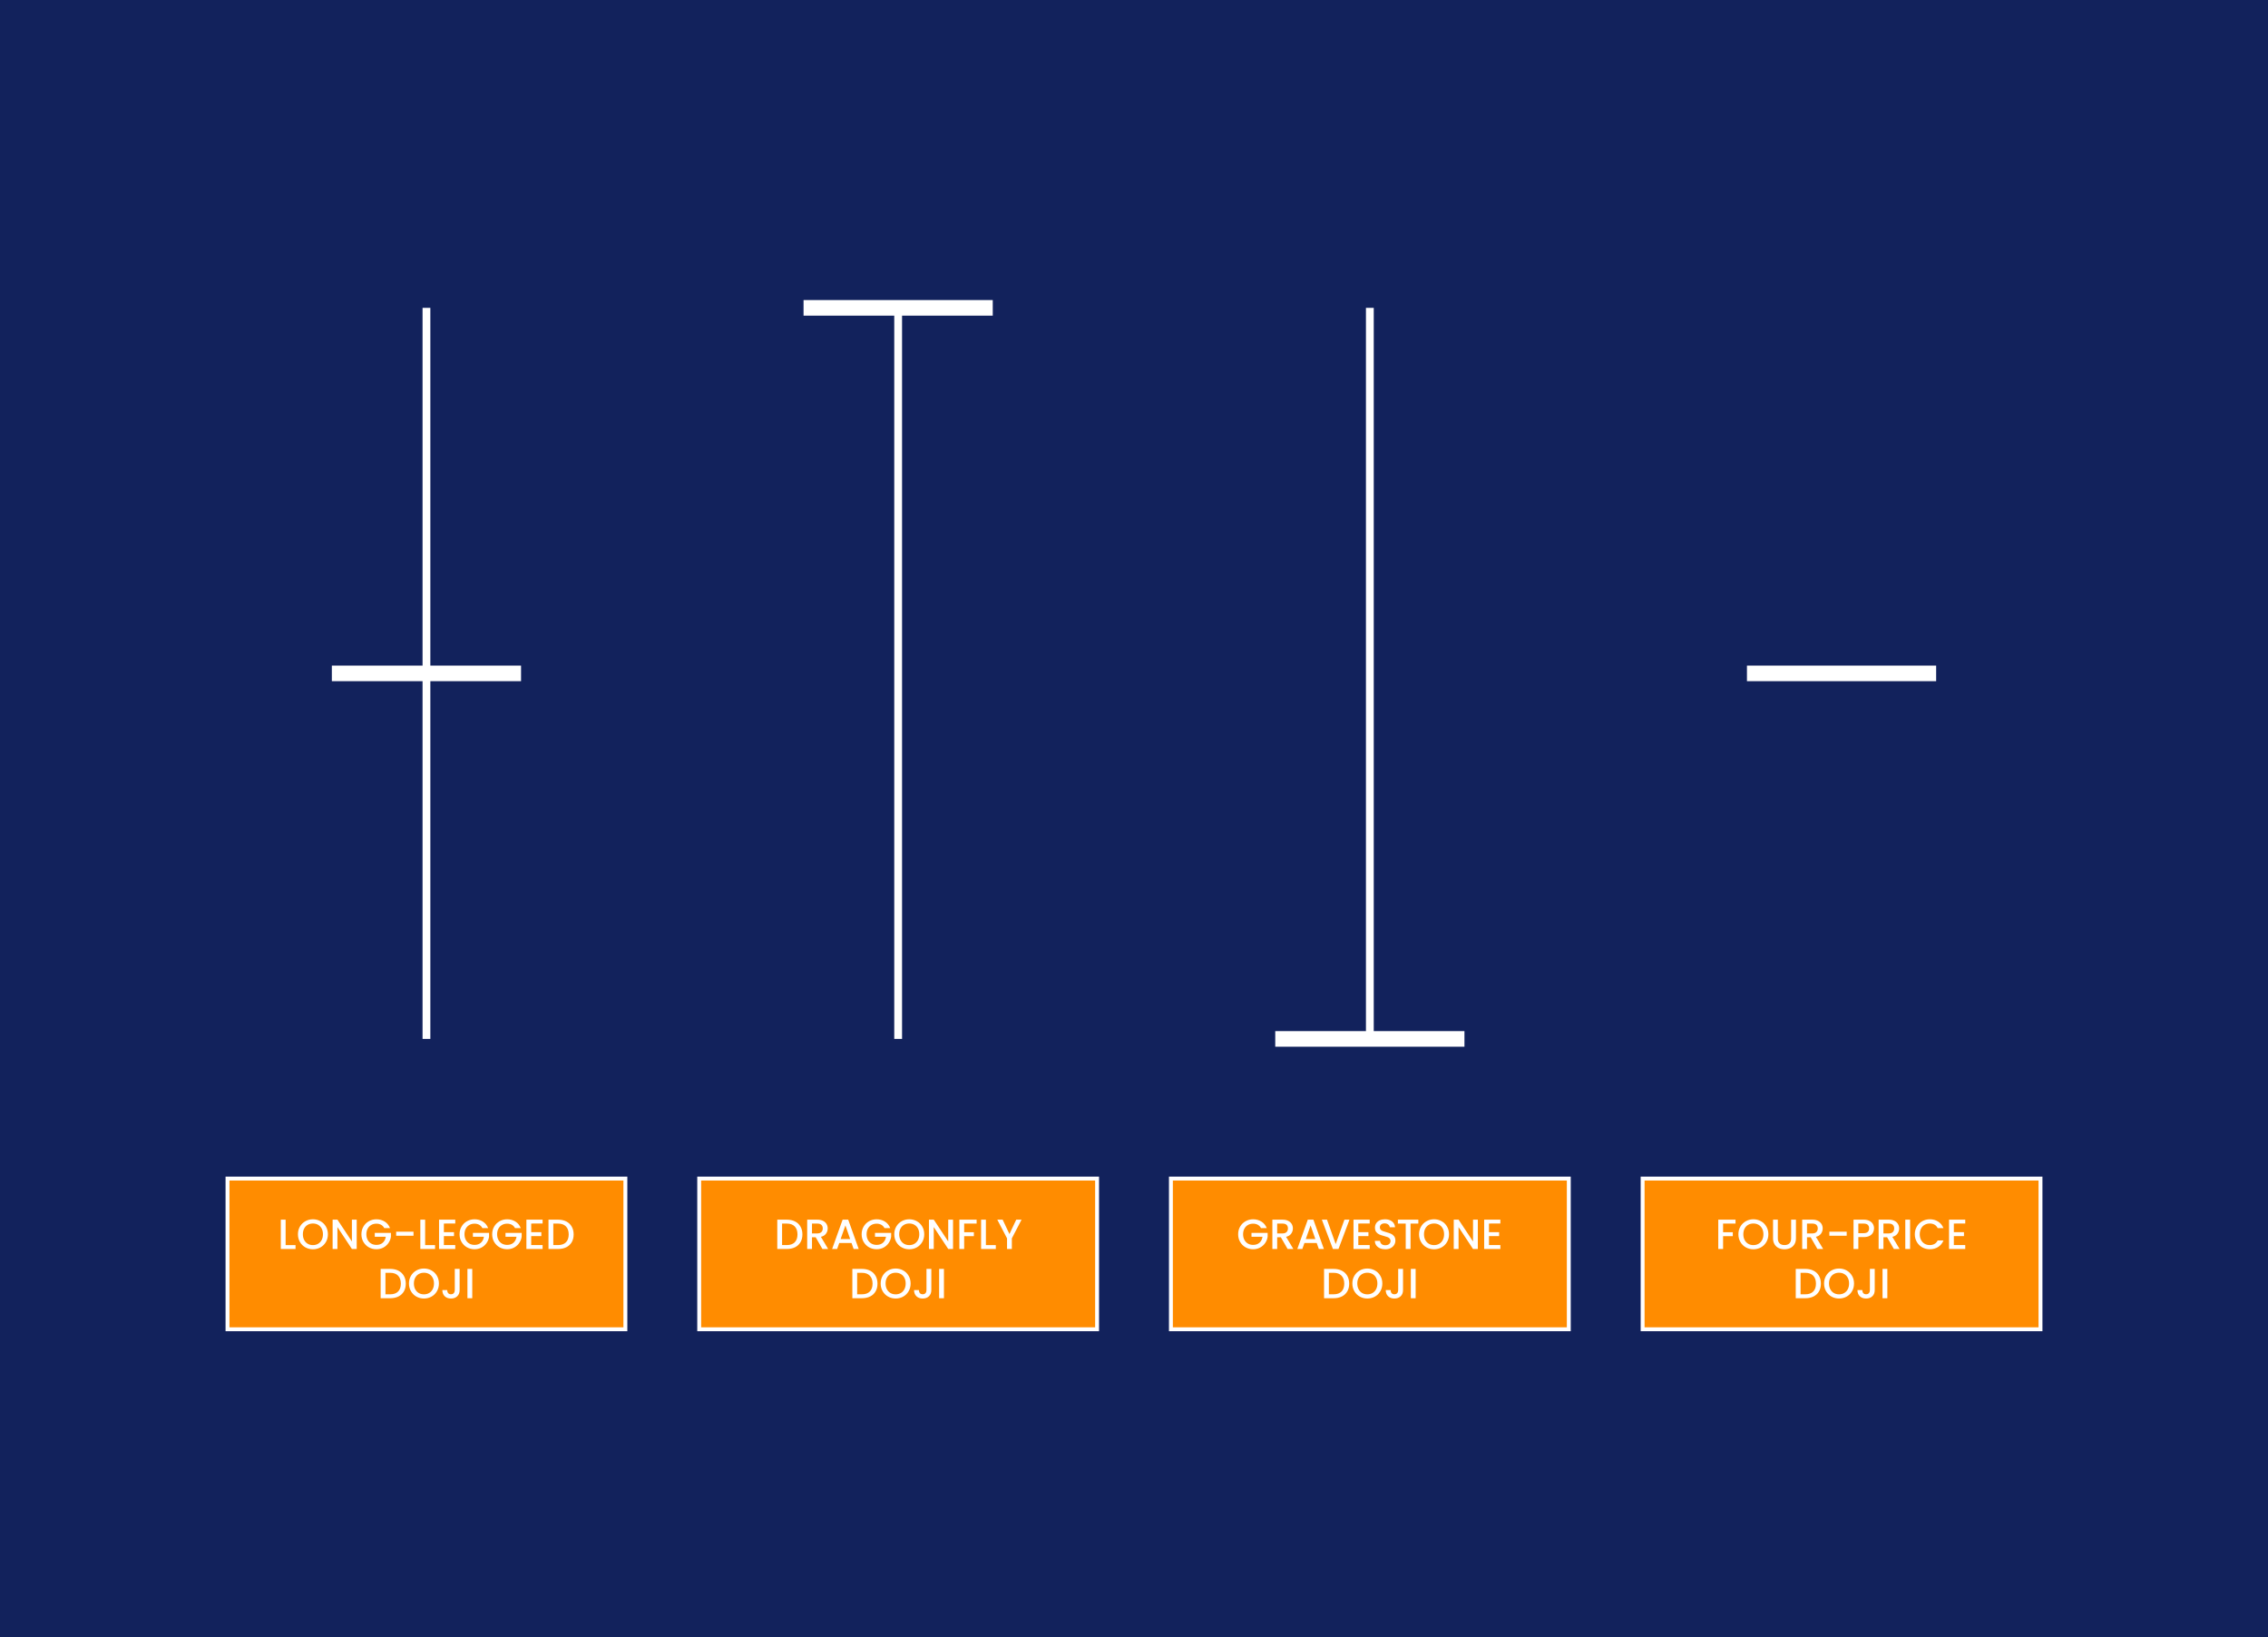 <?xml version="1.0" encoding="utf-8"?>
<!-- Generator: Adobe Illustrator 27.0.0, SVG Export Plug-In . SVG Version: 6.00 Build 0)  -->
<svg version="1.1" id="Gap_Down" xmlns="http://www.w3.org/2000/svg" xmlns:xlink="http://www.w3.org/1999/xlink" x="0px" y="0px"
	 viewBox="0 0 582 420" style="enable-background:new 0 0 582 420;" xml:space="preserve">
<style type="text/css">
	.st0{fill:none;}
	.st1{fill:#FFFFFF;}
	.st2{fill:#12225C;}
	.st3{fill:#FF8C00;stroke:#FFFFFF;stroke-miterlimit:10;}
	.st4{fill:url(#SVGID_1_);}
	.st5{fill:url(#SVGID_00000093897930869176952150000007204605345122156979_);}
	.st6{fill:url(#SVGID_00000179631274912027064920000016791362261700404878_);}
	.st7{fill:url(#SVGID_00000044878493598220413080000013700588121780506533_);}
	.st8{fill:url(#SVGID_00000096051620960534483630000008173676426795044527_);}
	.st9{fill:url(#SVGID_00000176749283783752276580000010697515183220238782_);}
	.st10{fill:url(#SVGID_00000025412709514589571960000006338970073059552436_);}
	.st11{fill:url(#SVGID_00000073694352753673247570000001526960549129262471_);}
	.st12{fill:url(#SVGID_00000074402847149034966680000012979219926361150892_);}
	.st13{fill:url(#SVGID_00000002373231197962938090000004608809248801332130_);}
	.st14{fill:url(#SVGID_00000049943302492340902230000013606047382491436456_);}
	.st15{fill:url(#SVGID_00000174588027191177336530000006685860902231672510_);}
	.st16{fill:url(#SVGID_00000065789906701259650370000015977527012687720884_);}
	.st17{fill:url(#SVGID_00000110444338318271184390000010775695588786997641_);}
	.st18{fill:url(#SVGID_00000055706037556400258400000003930668586067279496_);}
	.st19{fill:none;stroke:#FFFFFF;stroke-width:4;stroke-miterlimit:10;}
	.st20{fill:none;stroke:#FFFFFF;stroke-width:2;stroke-miterlimit:10;}
	.st21{fill:url(#SVGID_00000080918723279705761880000007777425403908103612_);}
	.st22{fill:url(#SVGID_00000018213436432572480910000005037597602331416705_);}
	.st23{fill:url(#SVGID_00000127015662510610015990000013507113118713598871_);}
	.st24{fill:url(#SVGID_00000045599564406205661360000004853521922520097967_);}
	.st25{fill:url(#SVGID_00000077286639736834407260000007660739702626648988_);}
	.st26{fill:url(#SVGID_00000121272995034987304450000014611963512067287168_);}
	.st27{fill:url(#SVGID_00000117670028973836903490000007799655569494803885_);}
	.st28{fill:url(#SVGID_00000092419169029100447940000016055615804943369344_);}
	.st29{fill:url(#SVGID_00000039107480459400471940000009569325210998966434_);}
	.st30{fill:url(#SVGID_00000037676010938832839970000005042616991983719809_);}
	.st31{fill:url(#SVGID_00000029748445725748242670000003162736807189240451_);}
	.st32{fill:url(#SVGID_00000060000501558625190030000009228298477668026000_);}
	.st33{fill:url(#SVGID_00000178186579628370660370000009391038481374361220_);}
	.st34{fill:url(#SVGID_00000008135905483989430930000002384572266485611194_);}
	.st35{fill:url(#SVGID_00000047053117067598194310000016136545659048230579_);}
	.st36{fill:url(#SVGID_00000182519197885479781470000016453847556461907874_);}
	.st37{fill:url(#SVGID_00000011028848760008745860000018210313646763552138_);}
	.st38{fill:url(#SVGID_00000176038091672958399430000011540007798626399125_);}
	.st39{fill:url(#SVGID_00000154405260624681216790000018212370098179235220_);}
	.st40{fill:url(#SVGID_00000079485195777966372480000006700238741563939761_);}
	.st41{fill:url(#SVGID_00000052078730924339463780000005348467504300106933_);}
	.st42{fill:url(#SVGID_00000102519566957407748430000004125763955477504150_);}
	.st43{fill:url(#SVGID_00000016055860660218440920000009339094418898699451_);}
	.st44{fill:url(#SVGID_00000136387063987461025320000005851386448342527883_);}
	.st45{fill:url(#SVGID_00000049938336299471200690000017901856884694695853_);}
	.st46{fill:url(#SVGID_00000113329799503352731600000012007749121460139153_);}
	.st47{fill:url(#SVGID_00000162326974386764802570000012972857117291400109_);}
	.st48{fill:url(#SVGID_00000033357083364402770040000017567726262868610228_);}
	.st49{fill:url(#SVGID_00000130616958236864415260000007501882649582676394_);}
	.st50{fill:url(#SVGID_00000063633023054362739870000009667855802962918580_);}
	.st51{fill:url(#SVGID_00000112629909498914232530000004954209363568447105_);}
	.st52{fill:url(#SVGID_00000082336220175841911660000011407844240061404569_);}
	.st53{fill:url(#SVGID_00000168103152324072407090000009546984379047053992_);}
	.st54{fill:url(#SVGID_00000036972520176739762100000014188141526671455923_);}
	.st55{fill:url(#SVGID_00000005957264495205689820000005145760831238744995_);}
	.st56{fill:url(#SVGID_00000031912154471438813720000004402488229009449354_);}
	.st57{fill:url(#SVGID_00000068668336109720982330000008025643555587709585_);}
	.st58{fill:url(#SVGID_00000140729625876591877860000011486748633996611503_);}
	.st59{fill:url(#SVGID_00000157987902041981111190000014914567446220184766_);}
	.st60{fill:url(#SVGID_00000142873055625814776380000000039793792218647682_);}
	.st61{fill:url(#SVGID_00000001657126642630411890000009795770834966761660_);}
</style>
<pattern  x="-1204" y="388.41" width="104" height="104" patternUnits="userSpaceOnUse" id="New_Pattern_Swatch_1" viewBox="0 -104 104 104" style="overflow:visible;">
	<g>
		<rect y="-104" class="st0" width="104" height="104"/>
		<g>
			<polygon class="st0" points="0,-104 104,-104 104,0 0,0 			"/>
			<polygon class="st1" points="104,-104 0,-104 0,0 104,0 			"/>
		</g>
	</g>
</pattern>
<rect y="0" class="st2" width="582" height="420"/>
<g>
	<g>
		<g>
			<rect x="58.381" y="302.362" class="st3" width="102.102" height="38.659"/>
			<g>
				<pattern  id="SVGID_1_" xlink:href="#New_Pattern_Swatch_1" patternTransform="matrix(0.968 0 0 0.968 -771.821 -749.607)">
				</pattern>
				<path class="st4" d="M73.294,319.431h2.545v0.996H72.06v-7.524h1.234V319.431z"/>
				
					<pattern  id="SVGID_00000109009299630087898290000012892071990110452140_" xlink:href="#New_Pattern_Swatch_1" patternTransform="matrix(0.968 0 0 0.968 -771.821 -749.607)">
				</pattern>
				<path style="fill:url(#SVGID_00000109009299630087898290000012892071990110452140_);" d="M78.366,320.01
					c-0.589-0.328-1.054-0.786-1.396-1.375c-0.343-0.588-0.515-1.25-0.515-1.986s0.172-1.396,0.515-1.981s0.808-1.041,1.396-1.369
					c0.588-0.329,1.232-0.493,1.933-0.493c0.707,0,1.354,0.164,1.943,0.493c0.588,0.328,1.052,0.784,1.391,1.369
					c0.34,0.585,0.51,1.245,0.51,1.981s-0.17,1.398-0.51,1.986c-0.339,0.589-0.803,1.047-1.391,1.375
					c-0.589,0.329-1.236,0.493-1.943,0.493C79.599,320.503,78.954,320.339,78.366,320.01z M81.63,319.09
					c0.391-0.228,0.695-0.553,0.915-0.975c0.221-0.422,0.33-0.911,0.33-1.467s-0.109-1.043-0.33-1.462
					c-0.22-0.418-0.524-0.739-0.915-0.963c-0.39-0.224-0.833-0.336-1.331-0.336s-0.942,0.112-1.332,0.336s-0.694,0.545-0.915,0.963
					c-0.22,0.419-0.33,0.906-0.33,1.462s0.11,1.045,0.33,1.467c0.221,0.422,0.525,0.747,0.915,0.975s0.834,0.341,1.332,0.341
					S81.24,319.318,81.63,319.09z"/>
				
					<pattern  id="SVGID_00000010305133345247053910000005471920872884335774_" xlink:href="#New_Pattern_Swatch_1" patternTransform="matrix(0.968 0 0 0.968 -771.821 -749.607)">
				</pattern>
				<path style="fill:url(#SVGID_00000010305133345247053910000005471920872884335774_);" d="M91.537,320.427h-1.234l-3.714-5.619
					v5.619h-1.234v-7.535h1.234l3.714,5.608v-5.608h1.234V320.427z"/>
				
					<pattern  id="SVGID_00000018209677953207081210000010627943426428775847_" xlink:href="#New_Pattern_Swatch_1" patternTransform="matrix(0.968 0 0 0.968 -771.821 -749.607)">
				</pattern>
				<path style="fill:url(#SVGID_00000018209677953207081210000010627943426428775847_);" d="M98.606,315.068
					c-0.195-0.375-0.466-0.658-0.812-0.85c-0.346-0.191-0.747-0.287-1.201-0.287c-0.498,0-0.942,0.112-1.332,0.336
					s-0.694,0.541-0.915,0.952c-0.22,0.412-0.33,0.889-0.33,1.43s0.11,1.02,0.33,1.435c0.221,0.415,0.525,0.734,0.915,0.958
					s0.834,0.336,1.332,0.336c0.671,0,1.216-0.188,1.635-0.563c0.418-0.375,0.675-0.884,0.769-1.526H96.17v-0.985h4.147v0.964
					c-0.08,0.584-0.287,1.122-0.623,1.613c-0.336,0.49-0.772,0.882-1.31,1.175c-0.538,0.292-1.136,0.438-1.792,0.438
					c-0.708,0-1.354-0.165-1.938-0.493c-0.584-0.328-1.048-0.785-1.391-1.369c-0.343-0.585-0.515-1.245-0.515-1.981
					s0.172-1.396,0.515-1.981s0.808-1.041,1.396-1.369c0.588-0.329,1.232-0.493,1.933-0.493c0.801,0,1.514,0.197,2.138,0.59
					c0.625,0.394,1.078,0.951,1.359,1.673H98.606z"/>
				
					<pattern  id="SVGID_00000088106538299184440070000004025805771780481721_" xlink:href="#New_Pattern_Swatch_1" patternTransform="matrix(0.968 0 0 0.968 -771.821 -749.607)">
				</pattern>
				<path style="fill:url(#SVGID_00000088106538299184440070000004025805771780481721_);" d="M106.109,315.989v1.039h-4.449v-1.039
					H106.109z"/>
				
					<pattern  id="SVGID_00000026143728143069843060000009925533583613654943_" xlink:href="#New_Pattern_Swatch_1" patternTransform="matrix(0.968 0 0 0.968 -771.821 -749.607)">
				</pattern>
				<path style="fill:url(#SVGID_00000026143728143069843060000009925533583613654943_);" d="M109.097,319.431h2.545v0.996h-3.779
					v-7.524h1.234V319.431z"/>
				
					<pattern  id="SVGID_00000017494592465503117860000014944487603965260164_" xlink:href="#New_Pattern_Swatch_1" patternTransform="matrix(0.968 0 0 0.968 -771.821 -749.607)">
				</pattern>
				<path style="fill:url(#SVGID_00000017494592465503117860000014944487603965260164_);" d="M113.903,313.899v2.209h2.599v1.007
					h-2.599v2.306h2.924v1.007h-4.158v-7.535h4.158v1.007H113.903z"/>
				
					<pattern  id="SVGID_00000161593102065643847490000011955005883211023288_" xlink:href="#New_Pattern_Swatch_1" patternTransform="matrix(0.968 0 0 0.968 -771.821 -749.607)">
				</pattern>
				<path style="fill:url(#SVGID_00000161593102065643847490000011955005883211023288_);" d="M123.788,315.068
					c-0.195-0.375-0.466-0.658-0.812-0.85c-0.346-0.191-0.747-0.287-1.201-0.287c-0.498,0-0.942,0.112-1.332,0.336
					s-0.694,0.541-0.915,0.952c-0.22,0.412-0.33,0.889-0.33,1.43s0.11,1.02,0.33,1.435c0.221,0.415,0.525,0.734,0.915,0.958
					s0.834,0.336,1.332,0.336c0.671,0,1.216-0.188,1.635-0.563c0.418-0.375,0.675-0.884,0.769-1.526h-2.826v-0.985h4.147v0.964
					c-0.08,0.584-0.287,1.122-0.623,1.613c-0.336,0.49-0.772,0.882-1.31,1.175c-0.538,0.292-1.136,0.438-1.792,0.438
					c-0.708,0-1.354-0.165-1.938-0.493c-0.584-0.328-1.048-0.785-1.391-1.369c-0.343-0.585-0.515-1.245-0.515-1.981
					s0.172-1.396,0.515-1.981s0.808-1.041,1.396-1.369c0.588-0.329,1.232-0.493,1.933-0.493c0.801,0,1.514,0.197,2.138,0.59
					c0.625,0.394,1.078,0.951,1.359,1.673H123.788z"/>
				
					<pattern  id="SVGID_00000088111871283425594990000004573142267321765016_" xlink:href="#New_Pattern_Swatch_1" patternTransform="matrix(0.968 0 0 0.968 -771.821 -749.607)">
				</pattern>
				<path style="fill:url(#SVGID_00000088111871283425594990000004573142267321765016_);" d="M132.157,315.068
					c-0.195-0.375-0.466-0.658-0.812-0.85c-0.346-0.191-0.747-0.287-1.201-0.287c-0.498,0-0.942,0.112-1.332,0.336
					s-0.694,0.541-0.915,0.952c-0.22,0.412-0.33,0.889-0.33,1.43s0.11,1.02,0.33,1.435c0.221,0.415,0.525,0.734,0.915,0.958
					s0.834,0.336,1.332,0.336c0.671,0,1.216-0.188,1.635-0.563c0.418-0.375,0.675-0.884,0.769-1.526h-2.826v-0.985h4.147v0.964
					c-0.08,0.584-0.287,1.122-0.623,1.613c-0.336,0.49-0.772,0.882-1.31,1.175c-0.538,0.292-1.136,0.438-1.792,0.438
					c-0.708,0-1.354-0.165-1.938-0.493c-0.584-0.328-1.048-0.785-1.391-1.369c-0.343-0.585-0.515-1.245-0.515-1.981
					s0.172-1.396,0.515-1.981s0.808-1.041,1.396-1.369c0.588-0.329,1.232-0.493,1.933-0.493c0.801,0,1.514,0.197,2.138,0.59
					c0.625,0.394,1.078,0.951,1.359,1.673H132.157z"/>
				
					<pattern  id="SVGID_00000111163316265952019530000004948954934887563445_" xlink:href="#New_Pattern_Swatch_1" patternTransform="matrix(0.968 0 0 0.968 -771.821 -749.607)">
				</pattern>
				<path style="fill:url(#SVGID_00000111163316265952019530000004948954934887563445_);" d="M136.314,313.899v2.209h2.599v1.007
					h-2.599v2.306h2.924v1.007h-4.158v-7.535h4.158v1.007H136.314z"/>
				
					<pattern  id="SVGID_00000031183502462781075260000005026084775903588248_" xlink:href="#New_Pattern_Swatch_1" patternTransform="matrix(0.968 0 0 0.968 -771.821 -749.607)">
				</pattern>
				<path style="fill:url(#SVGID_00000031183502462781075260000005026084775903588248_);" d="M145.316,313.363
					c0.603,0.307,1.068,0.747,1.397,1.321c0.328,0.573,0.492,1.243,0.492,2.008c0,0.766-0.164,1.43-0.492,1.992
					c-0.329,0.563-0.795,0.994-1.397,1.294s-1.305,0.449-2.105,0.449h-2.458v-7.524h2.458
					C144.012,312.903,144.714,313.056,145.316,313.363z M145.235,318.706c0.47-0.477,0.704-1.147,0.704-2.014
					c0-0.873-0.234-1.555-0.704-2.046c-0.469-0.491-1.144-0.736-2.024-0.736h-1.224v5.511h1.224
					C144.092,319.42,144.767,319.182,145.235,318.706z"/>
				
					<pattern  id="SVGID_00000114065161969857045140000014363325415129682060_" xlink:href="#New_Pattern_Swatch_1" patternTransform="matrix(0.968 0 0 0.968 -771.821 -749.607)">
				</pattern>
				<path style="fill:url(#SVGID_00000114065161969857045140000014363325415129682060_);" d="M102.243,325.994
					c0.603,0.307,1.068,0.747,1.397,1.321c0.328,0.573,0.492,1.243,0.492,2.008c0,0.766-0.164,1.43-0.492,1.992
					c-0.329,0.563-0.795,0.994-1.397,1.294s-1.305,0.449-2.105,0.449H97.68v-7.524h2.458
					C100.938,325.534,101.641,325.687,102.243,325.994z M102.162,331.336c0.47-0.477,0.704-1.147,0.704-2.014
					c0-0.873-0.234-1.555-0.704-2.046c-0.469-0.491-1.144-0.736-2.024-0.736h-1.224v5.511h1.224
					C101.019,332.051,101.693,331.813,102.162,331.336z"/>
				
					<pattern  id="SVGID_00000135688097037505555940000004034558394107316875_" xlink:href="#New_Pattern_Swatch_1" patternTransform="matrix(0.968 0 0 0.968 -771.821 -749.607)">
				</pattern>
				<path style="fill:url(#SVGID_00000135688097037505555940000004034558394107316875_);" d="M106.855,332.641
					c-0.589-0.328-1.054-0.786-1.396-1.375c-0.343-0.588-0.515-1.25-0.515-1.986s0.172-1.396,0.515-1.981s0.808-1.041,1.396-1.369
					c0.588-0.329,1.232-0.493,1.933-0.493c0.707,0,1.354,0.164,1.943,0.493c0.588,0.328,1.052,0.784,1.391,1.369
					c0.34,0.585,0.51,1.245,0.51,1.981s-0.17,1.398-0.51,1.986c-0.339,0.589-0.803,1.047-1.391,1.375
					c-0.589,0.329-1.236,0.493-1.943,0.493C108.088,333.134,107.443,332.97,106.855,332.641z M110.119,331.721
					c0.391-0.228,0.695-0.553,0.915-0.975c0.221-0.422,0.33-0.911,0.33-1.467s-0.109-1.043-0.33-1.462
					c-0.22-0.418-0.524-0.739-0.915-0.963c-0.39-0.224-0.833-0.336-1.331-0.336s-0.942,0.112-1.332,0.336s-0.694,0.545-0.915,0.963
					c-0.22,0.419-0.33,0.906-0.33,1.462s0.11,1.045,0.33,1.467c0.221,0.422,0.525,0.747,0.915,0.975s0.834,0.341,1.332,0.341
					S109.729,331.949,110.119,331.721z"/>
				
					<pattern  id="SVGID_00000040541104844080633730000013005378582988524166_" xlink:href="#New_Pattern_Swatch_1" patternTransform="matrix(0.968 0 0 0.968 -771.821 -749.607)">
				</pattern>
				<path style="fill:url(#SVGID_00000040541104844080633730000013005378582988524166_);" d="M117.947,325.534v5.424
					c0,0.672-0.204,1.202-0.611,1.592c-0.408,0.39-0.944,0.585-1.607,0.585c-0.665,0-1.2-0.195-1.608-0.585
					c-0.407-0.39-0.611-0.92-0.611-1.592h1.245c0.007,0.332,0.092,0.596,0.254,0.791c0.163,0.194,0.402,0.292,0.721,0.292
					c0.317,0,0.559-0.1,0.725-0.298s0.249-0.46,0.249-0.785v-5.424H117.947z"/>
				
					<pattern  id="SVGID_00000123412422091798834800000000563565001359973522_" xlink:href="#New_Pattern_Swatch_1" patternTransform="matrix(0.968 0 0 0.968 -771.821 -749.607)">
				</pattern>
				<path style="fill:url(#SVGID_00000123412422091798834800000000563565001359973522_);" d="M121.185,325.534v7.524h-1.234v-7.524
					H121.185z"/>
			</g>
		</g>
		<g>
			<line class="st19" x1="85.157" y1="172.755" x2="133.708" y2="172.755"/>
			<line class="st20" x1="109.433" y1="78.979" x2="109.433" y2="266.532"/>
		</g>
	</g>
	<g>
		<rect x="179.426" y="302.362" class="st3" width="102.102" height="38.659"/>
		<g>
			
				<pattern  id="SVGID_00000094618962580688036800000010743631265897965700_" xlink:href="#New_Pattern_Swatch_1" patternTransform="matrix(0.968 0 0 0.968 -751.453 -749.607)">
			</pattern>
			<path style="fill:url(#SVGID_00000094618962580688036800000010743631265897965700_);" d="M204.022,313.363
				c0.603,0.307,1.068,0.747,1.397,1.321c0.328,0.573,0.492,1.243,0.492,2.008c0,0.766-0.164,1.43-0.492,1.992
				c-0.329,0.563-0.795,0.994-1.397,1.294s-1.305,0.449-2.105,0.449h-2.458v-7.524h2.458
				C202.718,312.903,203.42,313.056,204.022,313.363z M203.941,318.706c0.47-0.477,0.704-1.147,0.704-2.014
				c0-0.873-0.234-1.555-0.704-2.046c-0.469-0.491-1.144-0.736-2.024-0.736h-1.224v5.511h1.224
				C202.798,319.42,203.473,319.182,203.941,318.706z"/>
			
				<pattern  id="SVGID_00000176001100825349281230000001194502286165509768_" xlink:href="#New_Pattern_Swatch_1" patternTransform="matrix(0.968 0 0 0.968 -751.453 -749.607)">
			</pattern>
			<path style="fill:url(#SVGID_00000176001100825349281230000001194502286165509768_);" d="M211.044,320.427l-1.732-3.01h-0.942
				v3.01h-1.234v-7.524h2.599c0.577,0,1.066,0.102,1.467,0.303c0.401,0.202,0.7,0.474,0.899,0.812
				c0.198,0.339,0.297,0.718,0.297,1.137c0,0.491-0.143,0.937-0.427,1.337c-0.286,0.4-0.725,0.673-1.315,0.817l1.861,3.118H211.044z
				 M208.369,316.432h1.364c0.462,0,0.811-0.115,1.045-0.347c0.234-0.23,0.352-0.541,0.352-0.931s-0.115-0.694-0.346-0.915
				c-0.231-0.22-0.581-0.33-1.051-0.33h-1.364V316.432z"/>
			
				<pattern  id="SVGID_00000061461995578335748800000007501027484021619646_" xlink:href="#New_Pattern_Swatch_1" patternTransform="matrix(0.968 0 0 0.968 -751.453 -749.607)">
			</pattern>
			<path style="fill:url(#SVGID_00000061461995578335748800000007501027484021619646_);" d="M218.514,318.89h-3.15l-0.542,1.537
				h-1.288l2.695-7.535h1.43l2.695,7.535h-1.299L218.514,318.89z M218.167,317.883l-1.224-3.497l-1.234,3.497H218.167z"/>
			
				<pattern  id="SVGID_00000087383408500588998400000007679444832635689344_" xlink:href="#New_Pattern_Swatch_1" patternTransform="matrix(0.968 0 0 0.968 -751.453 -749.607)">
			</pattern>
			<path style="fill:url(#SVGID_00000087383408500588998400000007679444832635689344_);" d="M226.969,315.068
				c-0.195-0.375-0.466-0.658-0.812-0.85c-0.346-0.191-0.747-0.287-1.201-0.287c-0.498,0-0.942,0.112-1.332,0.336
				s-0.694,0.541-0.915,0.952c-0.22,0.412-0.33,0.889-0.33,1.43s0.11,1.02,0.33,1.435c0.221,0.415,0.525,0.734,0.915,0.958
				s0.834,0.336,1.332,0.336c0.671,0,1.216-0.188,1.635-0.563c0.418-0.375,0.675-0.884,0.769-1.526h-2.826v-0.985h4.147v0.964
				c-0.08,0.584-0.287,1.122-0.623,1.613c-0.336,0.49-0.772,0.882-1.31,1.175c-0.538,0.292-1.136,0.438-1.792,0.438
				c-0.708,0-1.354-0.165-1.938-0.493c-0.584-0.328-1.048-0.785-1.391-1.369c-0.343-0.585-0.515-1.245-0.515-1.981
				s0.172-1.396,0.515-1.981s0.808-1.041,1.396-1.369c0.588-0.329,1.232-0.493,1.933-0.493c0.801,0,1.514,0.197,2.138,0.59
				c0.625,0.394,1.078,0.951,1.359,1.673H226.969z"/>
			
				<pattern  id="SVGID_00000044889482707239010990000004785303152794848136_" xlink:href="#New_Pattern_Swatch_1" patternTransform="matrix(0.968 0 0 0.968 -751.453 -749.607)">
			</pattern>
			<path style="fill:url(#SVGID_00000044889482707239010990000004785303152794848136_);" d="M231.392,320.01
				c-0.589-0.328-1.054-0.786-1.396-1.375c-0.343-0.588-0.515-1.25-0.515-1.986s0.172-1.396,0.515-1.981s0.808-1.041,1.396-1.369
				c0.588-0.329,1.232-0.493,1.933-0.493c0.707,0,1.354,0.164,1.943,0.493c0.588,0.328,1.052,0.784,1.391,1.369
				c0.34,0.585,0.51,1.245,0.51,1.981s-0.17,1.398-0.51,1.986c-0.339,0.589-0.803,1.047-1.391,1.375
				c-0.589,0.329-1.236,0.493-1.943,0.493C232.624,320.503,231.979,320.339,231.392,320.01z M234.655,319.09
				c0.391-0.228,0.695-0.553,0.915-0.975c0.221-0.422,0.33-0.911,0.33-1.467s-0.109-1.043-0.33-1.462
				c-0.22-0.418-0.524-0.739-0.915-0.963c-0.39-0.224-0.833-0.336-1.331-0.336s-0.942,0.112-1.332,0.336s-0.694,0.545-0.915,0.963
				c-0.22,0.419-0.33,0.906-0.33,1.462s0.11,1.045,0.33,1.467c0.221,0.422,0.525,0.747,0.915,0.975s0.834,0.341,1.332,0.341
				S234.266,319.318,234.655,319.09z"/>
			
				<pattern  id="SVGID_00000069393973621642875520000015677222007309960080_" xlink:href="#New_Pattern_Swatch_1" patternTransform="matrix(0.968 0 0 0.968 -751.453 -749.607)">
			</pattern>
			<path style="fill:url(#SVGID_00000069393973621642875520000015677222007309960080_);" d="M244.562,320.427h-1.234l-3.714-5.619
				v5.619h-1.234v-7.535h1.234l3.714,5.608v-5.608h1.234V320.427z"/>
			
				<pattern  id="SVGID_00000141428637002008955880000006173416360076661389_" xlink:href="#New_Pattern_Swatch_1" patternTransform="matrix(0.968 0 0 0.968 -751.453 -749.607)">
			</pattern>
			<path style="fill:url(#SVGID_00000141428637002008955880000006173416360076661389_);" d="M250.614,312.903v1.007h-3.194v2.22
				h2.49v1.007h-2.49v3.291h-1.234v-7.524H250.614z"/>
			
				<pattern  id="SVGID_00000063628304181253399430000015284044522799175607_" xlink:href="#New_Pattern_Swatch_1" patternTransform="matrix(0.968 0 0 0.968 -751.453 -749.607)">
			</pattern>
			<path style="fill:url(#SVGID_00000063628304181253399430000015284044522799175607_);" d="M252.995,319.431h2.545v0.996h-3.779
				v-7.524h1.234V319.431z"/>
			
				<pattern  id="SVGID_00000012446872287126524690000008662951017916197804_" xlink:href="#New_Pattern_Swatch_1" patternTransform="matrix(0.968 0 0 0.968 -751.453 -749.607)">
			</pattern>
			<path style="fill:url(#SVGID_00000012446872287126524690000008662951017916197804_);" d="M262.144,312.903l-2.49,4.796v2.729
				h-1.234v-2.729l-2.501-4.796h1.375l1.743,3.691l1.743-3.691H262.144z"/>
			
				<pattern  id="SVGID_00000034789324642375131600000003464951642015634613_" xlink:href="#New_Pattern_Swatch_1" patternTransform="matrix(0.968 0 0 0.968 -751.453 -749.607)">
			</pattern>
			<path style="fill:url(#SVGID_00000034789324642375131600000003464951642015634613_);" d="M223.288,325.994
				c0.603,0.307,1.068,0.747,1.397,1.321c0.328,0.573,0.492,1.243,0.492,2.008c0,0.766-0.164,1.43-0.492,1.992
				c-0.329,0.563-0.795,0.994-1.397,1.294s-1.305,0.449-2.105,0.449h-2.458v-7.524h2.458
				C221.983,325.534,222.686,325.687,223.288,325.994z M223.207,331.336c0.47-0.477,0.704-1.147,0.704-2.014
				c0-0.873-0.234-1.555-0.704-2.046c-0.469-0.491-1.144-0.736-2.024-0.736h-1.224v5.511h1.224
				C222.063,332.051,222.738,331.813,223.207,331.336z"/>
			
				<pattern  id="SVGID_00000123400615040923330330000011794188516883156649_" xlink:href="#New_Pattern_Swatch_1" patternTransform="matrix(0.968 0 0 0.968 -751.453 -749.607)">
			</pattern>
			<path style="fill:url(#SVGID_00000123400615040923330330000011794188516883156649_);" d="M227.9,332.641
				c-0.589-0.328-1.054-0.786-1.396-1.375c-0.343-0.588-0.515-1.25-0.515-1.986s0.172-1.396,0.515-1.981s0.808-1.041,1.396-1.369
				c0.588-0.329,1.232-0.493,1.933-0.493c0.707,0,1.354,0.164,1.943,0.493c0.588,0.328,1.052,0.784,1.391,1.369
				c0.34,0.585,0.51,1.245,0.51,1.981s-0.17,1.398-0.51,1.986c-0.339,0.589-0.803,1.047-1.391,1.375
				c-0.589,0.329-1.236,0.493-1.943,0.493C229.133,333.134,228.488,332.97,227.9,332.641z M231.164,331.721
				c0.391-0.228,0.695-0.553,0.915-0.975c0.221-0.422,0.33-0.911,0.33-1.467s-0.109-1.043-0.33-1.462
				c-0.22-0.418-0.524-0.739-0.915-0.963c-0.39-0.224-0.833-0.336-1.331-0.336s-0.942,0.112-1.332,0.336s-0.694,0.545-0.915,0.963
				c-0.22,0.419-0.33,0.906-0.33,1.462s0.11,1.045,0.33,1.467c0.221,0.422,0.525,0.747,0.915,0.975s0.834,0.341,1.332,0.341
				S230.774,331.949,231.164,331.721z"/>
			
				<pattern  id="SVGID_00000127008766912597737370000005527286652066456971_" xlink:href="#New_Pattern_Swatch_1" patternTransform="matrix(0.968 0 0 0.968 -751.453 -749.607)">
			</pattern>
			<path style="fill:url(#SVGID_00000127008766912597737370000005527286652066456971_);" d="M238.992,325.534v5.424
				c0,0.672-0.204,1.202-0.611,1.592c-0.408,0.39-0.944,0.585-1.607,0.585c-0.665,0-1.2-0.195-1.608-0.585
				c-0.407-0.39-0.611-0.92-0.611-1.592h1.245c0.007,0.332,0.092,0.596,0.254,0.791c0.163,0.194,0.402,0.292,0.721,0.292
				c0.317,0,0.559-0.1,0.725-0.298s0.249-0.46,0.249-0.785v-5.424H238.992z"/>
			
				<pattern  id="SVGID_00000167365065259765741480000007667620516310481838_" xlink:href="#New_Pattern_Swatch_1" patternTransform="matrix(0.968 0 0 0.968 -751.453 -749.607)">
			</pattern>
			<path style="fill:url(#SVGID_00000167365065259765741480000007667620516310481838_);" d="M242.229,325.534v7.524h-1.234v-7.524
				H242.229z"/>
		</g>
	</g>
	<line class="st19" x1="206.202" y1="78.979" x2="254.753" y2="78.979"/>
	<line class="st20" x1="230.478" y1="78.979" x2="230.478" y2="266.532"/>
	<g>
		<rect x="300.471" y="302.362" class="st3" width="102.102" height="38.659"/>
		<g>
			
				<pattern  id="SVGID_00000035502148469259844610000016301857778034720683_" xlink:href="#New_Pattern_Swatch_1" patternTransform="matrix(0.968 0 0 0.968 -731.085 -749.607)">
			</pattern>
			<path style="fill:url(#SVGID_00000035502148469259844610000016301857778034720683_);" d="M323.585,315.068
				c-0.195-0.375-0.466-0.658-0.812-0.85c-0.346-0.191-0.747-0.287-1.201-0.287c-0.498,0-0.942,0.112-1.332,0.336
				s-0.694,0.541-0.915,0.952c-0.22,0.412-0.33,0.889-0.33,1.43s0.11,1.02,0.33,1.435c0.221,0.415,0.525,0.734,0.915,0.958
				s0.834,0.336,1.332,0.336c0.671,0,1.216-0.188,1.635-0.563c0.418-0.375,0.675-0.884,0.769-1.526h-2.826v-0.985h4.147v0.964
				c-0.08,0.584-0.287,1.122-0.623,1.613c-0.336,0.49-0.772,0.882-1.31,1.175c-0.538,0.292-1.136,0.438-1.792,0.438
				c-0.708,0-1.354-0.165-1.938-0.493c-0.584-0.328-1.048-0.785-1.391-1.369c-0.343-0.585-0.515-1.245-0.515-1.981
				s0.172-1.396,0.515-1.981s0.808-1.041,1.396-1.369c0.588-0.329,1.232-0.493,1.933-0.493c0.801,0,1.514,0.197,2.138,0.59
				c0.625,0.394,1.078,0.951,1.359,1.673H323.585z"/>
			
				<pattern  id="SVGID_00000147210558863574460270000002665711279969503637_" xlink:href="#New_Pattern_Swatch_1" patternTransform="matrix(0.968 0 0 0.968 -731.085 -749.607)">
			</pattern>
			<path style="fill:url(#SVGID_00000147210558863574460270000002665711279969503637_);" d="M330.417,320.427l-1.732-3.01h-0.942
				v3.01h-1.234v-7.524h2.599c0.577,0,1.066,0.102,1.467,0.303c0.401,0.202,0.7,0.474,0.899,0.812
				c0.198,0.339,0.297,0.718,0.297,1.137c0,0.491-0.143,0.937-0.427,1.337c-0.286,0.4-0.725,0.673-1.315,0.817l1.861,3.118H330.417z
				 M327.742,316.432h1.364c0.462,0,0.811-0.115,1.045-0.347c0.234-0.23,0.352-0.541,0.352-0.931s-0.115-0.694-0.346-0.915
				c-0.231-0.22-0.581-0.33-1.051-0.33h-1.364V316.432z"/>
			
				<pattern  id="SVGID_00000021117413158736627490000018376503247082748075_" xlink:href="#New_Pattern_Swatch_1" patternTransform="matrix(0.968 0 0 0.968 -731.085 -749.607)">
			</pattern>
			<path style="fill:url(#SVGID_00000021117413158736627490000018376503247082748075_);" d="M337.887,318.89h-3.15l-0.542,1.537
				h-1.288l2.695-7.535h1.43l2.695,7.535h-1.299L337.887,318.89z M337.54,317.883l-1.224-3.497l-1.234,3.497H337.54z"/>
			
				<pattern  id="SVGID_00000149383789432153107940000003041152562780855207_" xlink:href="#New_Pattern_Swatch_1" patternTransform="matrix(0.968 0 0 0.968 -731.085 -749.607)">
			</pattern>
			<path style="fill:url(#SVGID_00000149383789432153107940000003041152562780855207_);" d="M346.298,312.903l-2.825,7.524h-1.43
				l-2.836-7.524h1.32l2.23,6.258l2.241-6.258H346.298z"/>
			
				<pattern  id="SVGID_00000101098633096876700730000005266193965240136620_" xlink:href="#New_Pattern_Swatch_1" patternTransform="matrix(0.968 0 0 0.968 -731.085 -749.607)">
			</pattern>
			<path style="fill:url(#SVGID_00000101098633096876700730000005266193965240136620_);" d="M348.561,313.899v2.209h2.599v1.007
				h-2.599v2.306h2.924v1.007h-4.158v-7.535h4.158v1.007H348.561z"/>
			
				<pattern  id="SVGID_00000070825321049365016210000000354087936391559849_" xlink:href="#New_Pattern_Swatch_1" patternTransform="matrix(0.968 0 0 0.968 -731.085 -749.607)">
			</pattern>
			<path style="fill:url(#SVGID_00000070825321049365016210000000354087936391559849_);" d="M354.114,320.238
				c-0.404-0.177-0.722-0.428-0.952-0.753c-0.231-0.324-0.347-0.703-0.347-1.137h1.321c0.028,0.325,0.156,0.593,0.384,0.802
				s0.547,0.313,0.958,0.313c0.426,0,0.758-0.103,0.996-0.309c0.238-0.205,0.357-0.471,0.357-0.795c0-0.253-0.074-0.459-0.222-0.617
				c-0.148-0.159-0.332-0.282-0.553-0.368c-0.22-0.087-0.524-0.181-0.914-0.282c-0.491-0.13-0.89-0.261-1.196-0.395
				c-0.308-0.134-0.568-0.341-0.785-0.623c-0.217-0.281-0.325-0.656-0.325-1.126c0-0.433,0.108-0.812,0.325-1.137
				c0.217-0.324,0.52-0.573,0.909-0.747c0.39-0.173,0.841-0.26,1.354-0.26c0.729,0,1.326,0.183,1.792,0.547
				c0.465,0.364,0.724,0.864,0.773,1.5h-1.364c-0.021-0.274-0.151-0.51-0.39-0.704c-0.238-0.195-0.552-0.292-0.941-0.292
				c-0.354,0-0.643,0.09-0.866,0.271s-0.336,0.44-0.336,0.779c0,0.231,0.07,0.421,0.211,0.568c0.142,0.148,0.319,0.266,0.536,0.352
				c0.217,0.087,0.513,0.181,0.888,0.282c0.498,0.137,0.904,0.274,1.218,0.411c0.314,0.137,0.581,0.348,0.802,0.633
				c0.22,0.285,0.33,0.666,0.33,1.143c0,0.383-0.103,0.743-0.309,1.083c-0.206,0.339-0.505,0.611-0.898,0.817
				c-0.394,0.205-0.857,0.309-1.392,0.309C354.974,320.503,354.519,320.415,354.114,320.238z"/>
			
				<pattern  id="SVGID_00000167378123622689791600000017752149349583897242_" xlink:href="#New_Pattern_Swatch_1" patternTransform="matrix(0.968 0 0 0.968 -731.085 -749.607)">
			</pattern>
			<path style="fill:url(#SVGID_00000167378123622689791600000017752149349583897242_);" d="M363.967,312.903v1.007h-2.003v6.518
				h-1.234v-6.518h-2.014v-1.007H363.967z"/>
			
				<pattern  id="SVGID_00000072992950944001458860000013365534266184993708_" xlink:href="#New_Pattern_Swatch_1" patternTransform="matrix(0.968 0 0 0.968 -731.085 -749.607)">
			</pattern>
			<path style="fill:url(#SVGID_00000072992950944001458860000013365534266184993708_);" d="M366.062,320.01
				c-0.589-0.328-1.054-0.786-1.396-1.375c-0.343-0.588-0.515-1.25-0.515-1.986s0.172-1.396,0.515-1.981s0.808-1.041,1.396-1.369
				c0.588-0.329,1.232-0.493,1.933-0.493c0.707,0,1.354,0.164,1.943,0.493c0.588,0.328,1.052,0.784,1.391,1.369
				c0.34,0.585,0.51,1.245,0.51,1.981s-0.17,1.398-0.51,1.986c-0.339,0.589-0.803,1.047-1.391,1.375
				c-0.589,0.329-1.236,0.493-1.943,0.493C367.295,320.503,366.65,320.339,366.062,320.01z M369.326,319.09
				c0.391-0.228,0.695-0.553,0.915-0.975c0.221-0.422,0.33-0.911,0.33-1.467s-0.109-1.043-0.33-1.462
				c-0.22-0.418-0.524-0.739-0.915-0.963c-0.39-0.224-0.833-0.336-1.331-0.336s-0.942,0.112-1.332,0.336s-0.694,0.545-0.915,0.963
				c-0.22,0.419-0.33,0.906-0.33,1.462s0.11,1.045,0.33,1.467c0.221,0.422,0.525,0.747,0.915,0.975s0.834,0.341,1.332,0.341
				S368.937,319.318,369.326,319.09z"/>
			
				<pattern  id="SVGID_00000106846496127172980120000006427864730543567266_" xlink:href="#New_Pattern_Swatch_1" patternTransform="matrix(0.968 0 0 0.968 -731.085 -749.607)">
			</pattern>
			<path style="fill:url(#SVGID_00000106846496127172980120000006427864730543567266_);" d="M379.233,320.427h-1.234l-3.714-5.619
				v5.619h-1.234v-7.535h1.234l3.714,5.608v-5.608h1.234V320.427z"/>
			
				<pattern  id="SVGID_00000064322821044164307260000012157963664222927025_" xlink:href="#New_Pattern_Swatch_1" patternTransform="matrix(0.968 0 0 0.968 -731.085 -749.607)">
			</pattern>
			<path style="fill:url(#SVGID_00000064322821044164307260000012157963664222927025_);" d="M382.091,313.899v2.209h2.599v1.007
				h-2.599v2.306h2.924v1.007h-4.158v-7.535h4.158v1.007H382.091z"/>
			
				<pattern  id="SVGID_00000143601009733315836270000008792254947301173908_" xlink:href="#New_Pattern_Swatch_1" patternTransform="matrix(0.968 0 0 0.968 -731.085 -749.607)">
			</pattern>
			<path style="fill:url(#SVGID_00000143601009733315836270000008792254947301173908_);" d="M344.333,325.994
				c0.603,0.307,1.068,0.747,1.397,1.321c0.328,0.573,0.492,1.243,0.492,2.008c0,0.766-0.164,1.43-0.492,1.992
				c-0.329,0.563-0.795,0.994-1.397,1.294s-1.305,0.449-2.105,0.449h-2.458v-7.524h2.458
				C343.028,325.534,343.73,325.687,344.333,325.994z M344.252,331.336c0.47-0.477,0.704-1.147,0.704-2.014
				c0-0.873-0.234-1.555-0.704-2.046c-0.469-0.491-1.144-0.736-2.024-0.736h-1.224v5.511h1.224
				C343.108,332.051,343.783,331.813,344.252,331.336z"/>
			
				<pattern  id="SVGID_00000096060401056940290060000002218258798581865648_" xlink:href="#New_Pattern_Swatch_1" patternTransform="matrix(0.968 0 0 0.968 -731.085 -749.607)">
			</pattern>
			<path style="fill:url(#SVGID_00000096060401056940290060000002218258798581865648_);" d="M348.945,332.641
				c-0.589-0.328-1.054-0.786-1.396-1.375c-0.343-0.588-0.515-1.25-0.515-1.986s0.172-1.396,0.515-1.981s0.808-1.041,1.396-1.369
				c0.588-0.329,1.232-0.493,1.933-0.493c0.707,0,1.354,0.164,1.943,0.493c0.588,0.328,1.052,0.784,1.391,1.369
				c0.34,0.585,0.51,1.245,0.51,1.981s-0.17,1.398-0.51,1.986c-0.339,0.589-0.803,1.047-1.391,1.375
				c-0.589,0.329-1.236,0.493-1.943,0.493C350.178,333.134,349.533,332.97,348.945,332.641z M352.209,331.721
				c0.391-0.228,0.695-0.553,0.915-0.975c0.221-0.422,0.33-0.911,0.33-1.467s-0.109-1.043-0.33-1.462
				c-0.22-0.418-0.524-0.739-0.915-0.963c-0.39-0.224-0.833-0.336-1.331-0.336s-0.942,0.112-1.332,0.336s-0.694,0.545-0.915,0.963
				c-0.22,0.419-0.33,0.906-0.33,1.462s0.11,1.045,0.33,1.467c0.221,0.422,0.525,0.747,0.915,0.975s0.834,0.341,1.332,0.341
				S351.819,331.949,352.209,331.721z"/>
			
				<pattern  id="SVGID_00000145771413744036044400000006052433385174207161_" xlink:href="#New_Pattern_Swatch_1" patternTransform="matrix(0.968 0 0 0.968 -731.085 -749.607)">
			</pattern>
			<path style="fill:url(#SVGID_00000145771413744036044400000006052433385174207161_);" d="M360.037,325.534v5.424
				c0,0.672-0.204,1.202-0.611,1.592c-0.408,0.39-0.944,0.585-1.607,0.585c-0.665,0-1.2-0.195-1.608-0.585
				c-0.407-0.39-0.611-0.92-0.611-1.592h1.245c0.007,0.332,0.092,0.596,0.254,0.791c0.163,0.194,0.402,0.292,0.721,0.292
				c0.317,0,0.559-0.1,0.725-0.298s0.249-0.46,0.249-0.785v-5.424H360.037z"/>
			
				<pattern  id="SVGID_00000023996768164262591110000014577391204777699989_" xlink:href="#New_Pattern_Swatch_1" patternTransform="matrix(0.968 0 0 0.968 -731.085 -749.607)">
			</pattern>
			<path style="fill:url(#SVGID_00000023996768164262591110000014577391204777699989_);" d="M363.274,325.534v7.524h-1.234v-7.524
				H363.274z"/>
		</g>
	</g>
	<line class="st19" x1="327.247" y1="266.532" x2="375.798" y2="266.532"/>
	<line class="st20" x1="351.522" y1="78.979" x2="351.522" y2="266.532"/>
	<g>
		<g>
			<rect x="421.516" y="302.362" class="st3" width="102.102" height="38.659"/>
			<g>
				
					<pattern  id="SVGID_00000056428061661319812660000014222412182695491971_" xlink:href="#New_Pattern_Swatch_1" patternTransform="matrix(0.968 0 0 0.968 -710.717 -749.607)">
				</pattern>
				<path style="fill:url(#SVGID_00000056428061661319812660000014222412182695491971_);" d="M445.361,312.903v1.007h-3.194v2.22
					h2.49v1.007h-2.49v3.291h-1.234v-7.524H445.361z"/>
				
					<pattern  id="SVGID_00000160884752923196735120000006074182646145620371_" xlink:href="#New_Pattern_Swatch_1" patternTransform="matrix(0.968 0 0 0.968 -710.717 -749.607)">
				</pattern>
				<path style="fill:url(#SVGID_00000160884752923196735120000006074182646145620371_);" d="M448.008,320.01
					c-0.589-0.328-1.054-0.786-1.396-1.375c-0.343-0.588-0.515-1.25-0.515-1.986s0.172-1.396,0.515-1.981s0.808-1.041,1.396-1.369
					c0.588-0.329,1.232-0.493,1.933-0.493c0.707,0,1.354,0.164,1.943,0.493c0.588,0.328,1.052,0.784,1.391,1.369
					c0.34,0.585,0.51,1.245,0.51,1.981s-0.17,1.398-0.51,1.986c-0.339,0.589-0.803,1.047-1.391,1.375
					c-0.589,0.329-1.236,0.493-1.943,0.493C449.24,320.503,448.596,320.339,448.008,320.01z M451.271,319.09
					c0.391-0.228,0.695-0.553,0.915-0.975c0.221-0.422,0.33-0.911,0.33-1.467s-0.109-1.043-0.33-1.462
					c-0.22-0.418-0.524-0.739-0.915-0.963c-0.39-0.224-0.833-0.336-1.331-0.336s-0.942,0.112-1.332,0.336s-0.694,0.545-0.915,0.963
					c-0.22,0.419-0.33,0.906-0.33,1.462s0.11,1.045,0.33,1.467c0.221,0.422,0.525,0.747,0.915,0.975s0.834,0.341,1.332,0.341
					S450.882,319.318,451.271,319.09z"/>
				
					<pattern  id="SVGID_00000176736456517775376370000004548641080457188775_" xlink:href="#New_Pattern_Swatch_1" patternTransform="matrix(0.968 0 0 0.968 -710.717 -749.607)">
				</pattern>
				<path style="fill:url(#SVGID_00000176736456517775376370000004548641080457188775_);" d="M456.22,312.903v4.796
					c0,0.57,0.15,1,0.449,1.289c0.3,0.288,0.717,0.433,1.251,0.433c0.541,0,0.962-0.145,1.261-0.433
					c0.3-0.289,0.449-0.719,0.449-1.289v-4.796h1.234v4.774c0,0.613-0.134,1.133-0.4,1.559c-0.267,0.427-0.624,0.744-1.071,0.953
					c-0.448,0.21-0.942,0.314-1.483,0.314c-0.542,0-1.034-0.104-1.479-0.314c-0.443-0.209-0.795-0.526-1.055-0.953
					c-0.261-0.426-0.391-0.945-0.391-1.559v-4.774H456.22z"/>
				
					<pattern  id="SVGID_00000134932898056330194430000007608437384403914635_" xlink:href="#New_Pattern_Swatch_1" patternTransform="matrix(0.968 0 0 0.968 -710.717 -749.607)">
				</pattern>
				<path style="fill:url(#SVGID_00000134932898056330194430000007608437384403914635_);" d="M466.375,320.427l-1.732-3.01H463.7
					v3.01h-1.234v-7.524h2.599c0.577,0,1.066,0.102,1.467,0.303c0.401,0.202,0.7,0.474,0.899,0.812
					c0.198,0.339,0.297,0.718,0.297,1.137c0,0.491-0.143,0.937-0.427,1.337c-0.286,0.4-0.725,0.673-1.315,0.817l1.861,3.118H466.375
					z M463.7,316.432h1.364c0.462,0,0.811-0.115,1.045-0.347c0.234-0.23,0.352-0.541,0.352-0.931s-0.115-0.694-0.346-0.915
					c-0.231-0.22-0.581-0.33-1.051-0.33H463.7V316.432z"/>
				
					<pattern  id="SVGID_00000082341128612370125620000003886838971088882831_" xlink:href="#New_Pattern_Swatch_1" patternTransform="matrix(0.968 0 0 0.968 -710.717 -749.607)">
				</pattern>
				<path style="fill:url(#SVGID_00000082341128612370125620000003886838971088882831_);" d="M473.888,315.989v1.039h-4.449v-1.039
					H473.888z"/>
				
					<pattern  id="SVGID_00000079448929979899623760000009962370945065398186_" xlink:href="#New_Pattern_Swatch_1" patternTransform="matrix(0.968 0 0 0.968 -710.717 -749.607)">
				</pattern>
				<path style="fill:url(#SVGID_00000079448929979899623760000009962370945065398186_);" d="M480.632,316.226
					c-0.181,0.34-0.469,0.616-0.866,0.829c-0.396,0.213-0.905,0.319-1.526,0.319h-1.364v3.053h-1.234v-7.524h2.599
					c0.577,0,1.066,0.1,1.467,0.298c0.401,0.198,0.7,0.467,0.899,0.807c0.198,0.339,0.297,0.718,0.297,1.137
					C480.902,315.527,480.812,315.887,480.632,316.226z M479.29,316.048c0.23-0.213,0.346-0.515,0.346-0.904
					c0-0.823-0.465-1.234-1.396-1.234h-1.364v2.458h1.364C478.709,316.368,479.059,316.261,479.29,316.048z"/>
				
					<pattern  id="SVGID_00000008143087945535152890000014647207173966900617_" xlink:href="#New_Pattern_Swatch_1" patternTransform="matrix(0.968 0 0 0.968 -710.717 -749.607)">
				</pattern>
				<path style="fill:url(#SVGID_00000008143087945535152890000014647207173966900617_);" d="M485.991,320.427l-1.732-3.01h-0.942
					v3.01h-1.234v-7.524h2.599c0.577,0,1.066,0.102,1.467,0.303c0.401,0.202,0.7,0.474,0.899,0.812
					c0.198,0.339,0.297,0.718,0.297,1.137c0,0.491-0.143,0.937-0.427,1.337c-0.286,0.4-0.725,0.673-1.315,0.817l1.861,3.118H485.991
					z M483.316,316.432h1.364c0.462,0,0.811-0.115,1.045-0.347c0.234-0.23,0.352-0.541,0.352-0.931s-0.115-0.694-0.346-0.915
					c-0.231-0.22-0.581-0.33-1.051-0.33h-1.364V316.432z"/>
				
					<pattern  id="SVGID_00000086668444354547973840000000196326220509869731_" xlink:href="#New_Pattern_Swatch_1" patternTransform="matrix(0.968 0 0 0.968 -710.717 -749.607)">
				</pattern>
				<path style="fill:url(#SVGID_00000086668444354547973840000000196326220509869731_);" d="M490.158,312.903v7.524h-1.234v-7.524
					H490.158z"/>
				
					<pattern  id="SVGID_00000031903250382866452750000007908469833945816198_" xlink:href="#New_Pattern_Swatch_1" patternTransform="matrix(0.968 0 0 0.968 -710.717 -749.607)">
				</pattern>
				<path style="fill:url(#SVGID_00000031903250382866452750000007908469833945816198_);" d="M491.886,314.667
					c0.343-0.585,0.808-1.041,1.396-1.369c0.588-0.329,1.232-0.493,1.933-0.493c0.801,0,1.514,0.197,2.138,0.59
					c0.625,0.394,1.078,0.951,1.359,1.673h-1.483c-0.195-0.396-0.466-0.692-0.812-0.888c-0.346-0.194-0.747-0.292-1.201-0.292
					c-0.498,0-0.942,0.112-1.332,0.336s-0.694,0.545-0.915,0.963c-0.22,0.419-0.33,0.906-0.33,1.462s0.11,1.043,0.33,1.462
					c0.221,0.418,0.525,0.741,0.915,0.969s0.834,0.341,1.332,0.341c0.454,0,0.855-0.098,1.201-0.292
					c0.347-0.195,0.617-0.491,0.812-0.888h1.483c-0.281,0.722-0.734,1.277-1.359,1.667c-0.624,0.39-1.337,0.585-2.138,0.585
					c-0.708,0-1.354-0.165-1.938-0.493c-0.584-0.328-1.048-0.785-1.391-1.369c-0.343-0.585-0.515-1.245-0.515-1.981
					S491.543,315.252,491.886,314.667z"/>
				
					<pattern  id="SVGID_00000160173273591745267350000001716373623535608975_" xlink:href="#New_Pattern_Swatch_1" patternTransform="matrix(0.968 0 0 0.968 -710.717 -749.607)">
				</pattern>
				<path style="fill:url(#SVGID_00000160173273591745267350000001716373623535608975_);" d="M501.386,313.899v2.209h2.599v1.007
					h-2.599v2.306h2.924v1.007h-4.158v-7.535h4.158v1.007H501.386z"/>
				
					<pattern  id="SVGID_00000040562523945211183650000005850715832632774304_" xlink:href="#New_Pattern_Swatch_1" patternTransform="matrix(0.968 0 0 0.968 -710.717 -749.607)">
				</pattern>
				<path style="fill:url(#SVGID_00000040562523945211183650000005850715832632774304_);" d="M465.378,325.994
					c0.603,0.307,1.068,0.747,1.397,1.321c0.328,0.573,0.492,1.243,0.492,2.008c0,0.766-0.164,1.43-0.492,1.992
					c-0.329,0.563-0.795,0.994-1.397,1.294s-1.305,0.449-2.105,0.449h-2.458v-7.524h2.458
					C464.073,325.534,464.775,325.687,465.378,325.994z M465.297,331.336c0.47-0.477,0.704-1.147,0.704-2.014
					c0-0.873-0.234-1.555-0.704-2.046c-0.469-0.491-1.144-0.736-2.024-0.736h-1.224v5.511h1.224
					C464.153,332.051,464.828,331.813,465.297,331.336z"/>
				
					<pattern  id="SVGID_00000076596449094359250580000016215100739322773653_" xlink:href="#New_Pattern_Swatch_1" patternTransform="matrix(0.968 0 0 0.968 -710.717 -749.607)">
				</pattern>
				<path style="fill:url(#SVGID_00000076596449094359250580000016215100739322773653_);" d="M469.99,332.641
					c-0.589-0.328-1.054-0.786-1.396-1.375c-0.343-0.588-0.515-1.25-0.515-1.986s0.172-1.396,0.515-1.981s0.808-1.041,1.396-1.369
					c0.588-0.329,1.232-0.493,1.933-0.493c0.707,0,1.354,0.164,1.943,0.493c0.588,0.328,1.052,0.784,1.391,1.369
					c0.34,0.585,0.51,1.245,0.51,1.981s-0.17,1.398-0.51,1.986c-0.339,0.589-0.803,1.047-1.391,1.375
					c-0.589,0.329-1.236,0.493-1.943,0.493C471.223,333.134,470.578,332.97,469.99,332.641z M473.254,331.721
					c0.391-0.228,0.695-0.553,0.915-0.975c0.221-0.422,0.33-0.911,0.33-1.467s-0.109-1.043-0.33-1.462
					c-0.22-0.418-0.524-0.739-0.915-0.963c-0.39-0.224-0.833-0.336-1.331-0.336s-0.942,0.112-1.332,0.336s-0.694,0.545-0.915,0.963
					c-0.22,0.419-0.33,0.906-0.33,1.462s0.11,1.045,0.33,1.467c0.221,0.422,0.525,0.747,0.915,0.975s0.834,0.341,1.332,0.341
					S472.864,331.949,473.254,331.721z"/>
				
					<pattern  id="SVGID_00000018214350947041405290000008267818190524421522_" xlink:href="#New_Pattern_Swatch_1" patternTransform="matrix(0.968 0 0 0.968 -710.717 -749.607)">
				</pattern>
				<path style="fill:url(#SVGID_00000018214350947041405290000008267818190524421522_);" d="M481.082,325.534v5.424
					c0,0.672-0.204,1.202-0.611,1.592c-0.408,0.39-0.944,0.585-1.607,0.585c-0.665,0-1.2-0.195-1.608-0.585
					c-0.407-0.39-0.611-0.92-0.611-1.592h1.245c0.007,0.332,0.092,0.596,0.254,0.791c0.163,0.194,0.402,0.292,0.721,0.292
					c0.317,0,0.559-0.1,0.725-0.298s0.249-0.46,0.249-0.785v-5.424H481.082z"/>
				
					<pattern  id="SVGID_00000078763581410049744420000017013185616320780956_" xlink:href="#New_Pattern_Swatch_1" patternTransform="matrix(0.968 0 0 0.968 -710.717 -749.607)">
				</pattern>
				<path style="fill:url(#SVGID_00000078763581410049744420000017013185616320780956_);" d="M484.319,325.534v7.524h-1.234v-7.524
					H484.319z"/>
			</g>
		</g>
		<g>
			<line class="st19" x1="448.292" y1="172.755" x2="496.843" y2="172.755"/>
		</g>
	</g>
</g>
</svg>
